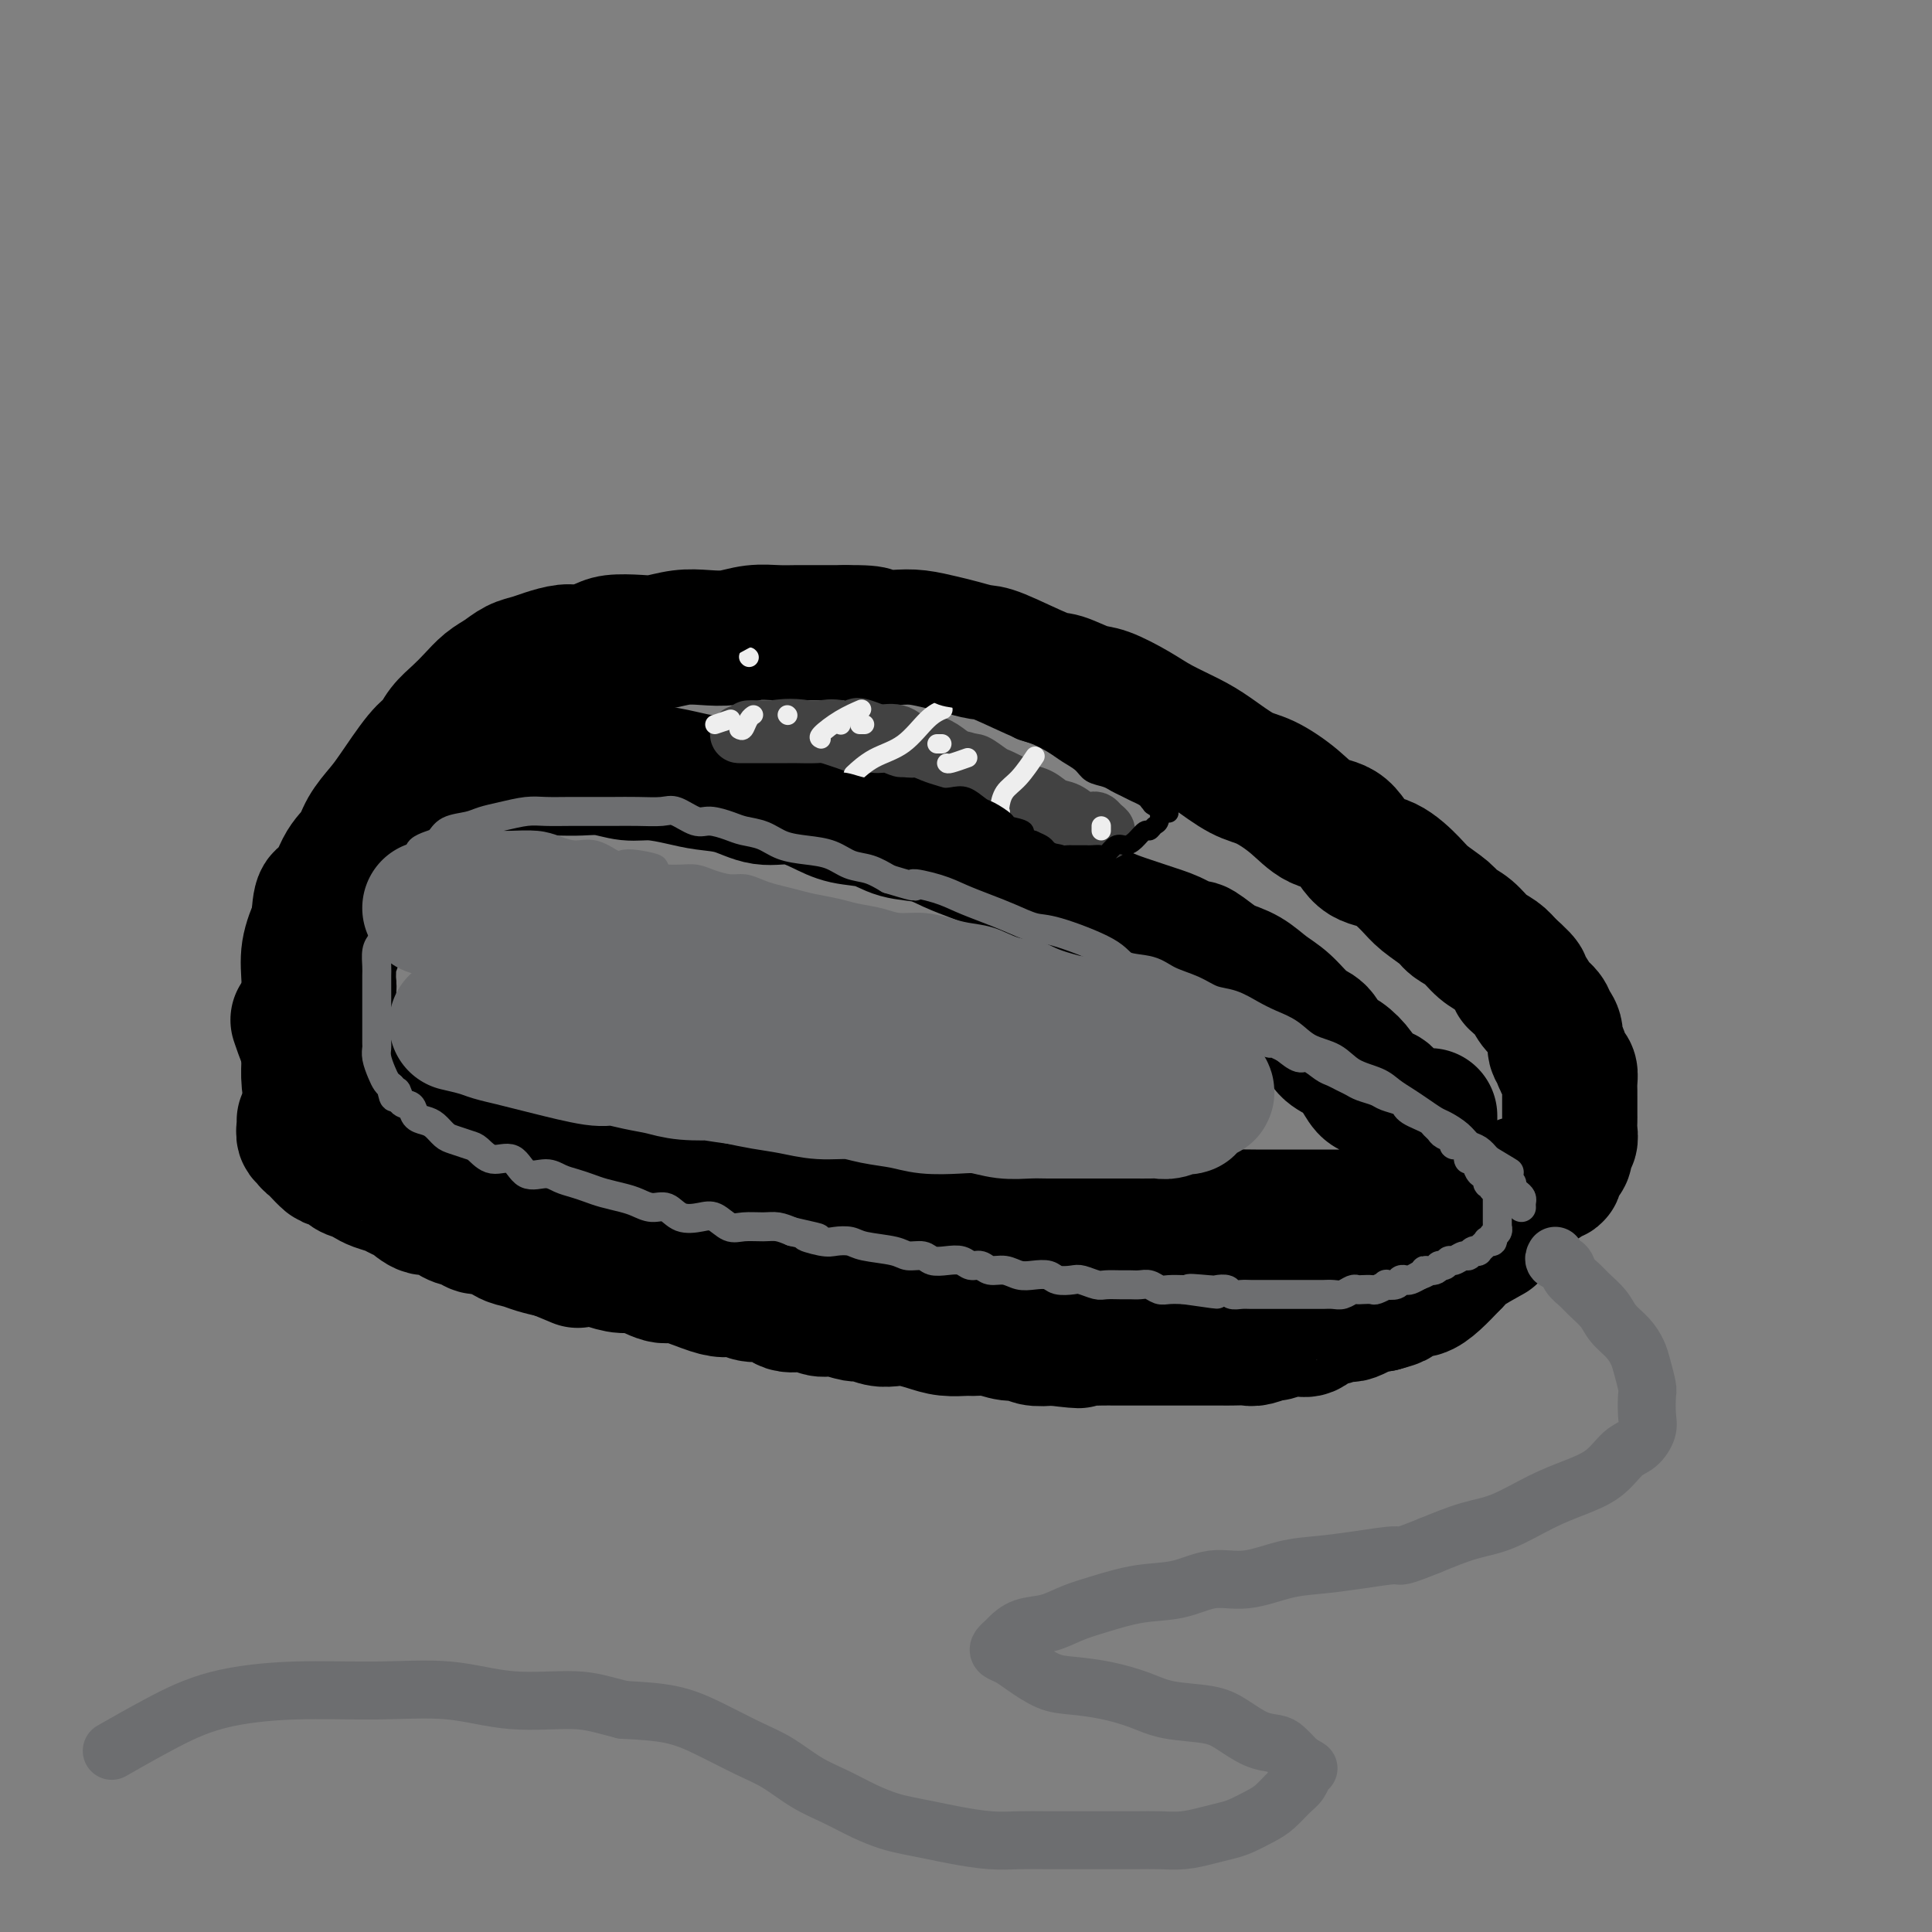 <svg viewBox='0 0 400 400' version='1.1' xmlns='http://www.w3.org/2000/svg' xmlns:xlink='http://www.w3.org/1999/xlink'><rect x="0" y="0" width="400" height="400" fill="#808080" stroke="none"/><g fill='none' stroke='#000000' stroke-width='28' stroke-linecap='round' stroke-linejoin='round'><path d='M296,231c-0.002,0.333 -0.003,0.666 0,1c0.003,0.334 0.011,0.670 0,1c-0.011,0.330 -0.039,0.653 0,1c0.039,0.347 0.146,0.717 0,1c-0.146,0.283 -0.545,0.479 -1,0c-0.455,-0.479 -0.966,-1.634 -1,-2c-0.034,-0.366 0.410,0.057 0,0c-0.410,-0.057 -1.673,-0.593 -2,-1c-0.327,-0.407 0.282,-0.686 0,-1c-0.282,-0.314 -1.454,-0.662 -2,-1c-0.546,-0.338 -0.464,-0.666 -1,-1c-0.536,-0.334 -1.690,-0.672 -2,-1c-0.310,-0.328 0.224,-0.644 0,-1c-0.224,-0.356 -1.204,-0.752 -2,-1c-0.796,-0.248 -1.406,-0.350 -2,-1c-0.594,-0.650 -1.173,-1.849 -2,-3c-0.827,-1.151 -1.904,-2.255 -3,-3c-1.096,-0.745 -2.211,-1.133 -3,-2c-0.789,-0.867 -1.252,-2.214 -2,-3c-0.748,-0.786 -1.781,-1.012 -3,-2c-1.219,-0.988 -2.626,-2.739 -4,-4c-1.374,-1.261 -2.716,-2.032 -4,-3c-1.284,-0.968 -2.510,-2.134 -4,-3c-1.490,-0.866 -3.245,-1.433 -5,-2'/><path d='M253,200c-6.983,-5.534 -4.940,-3.369 -5,-3c-0.060,0.369 -2.224,-1.059 -4,-2c-1.776,-0.941 -3.166,-1.397 -5,-2c-1.834,-0.603 -4.114,-1.355 -6,-2c-1.886,-0.645 -3.378,-1.184 -5,-2c-1.622,-0.816 -3.374,-1.909 -5,-3c-1.626,-1.091 -3.127,-2.179 -5,-3c-1.873,-0.821 -4.120,-1.376 -6,-2c-1.880,-0.624 -3.395,-1.318 -5,-2c-1.605,-0.682 -3.302,-1.353 -5,-2c-1.698,-0.647 -3.398,-1.272 -5,-2c-1.602,-0.728 -3.105,-1.559 -5,-2c-1.895,-0.441 -4.182,-0.490 -6,-1c-1.818,-0.510 -3.167,-1.480 -5,-2c-1.833,-0.520 -4.151,-0.591 -6,-1c-1.849,-0.409 -3.229,-1.156 -5,-2c-1.771,-0.844 -3.935,-1.784 -6,-2c-2.065,-0.216 -4.032,0.292 -6,0c-1.968,-0.292 -3.936,-1.384 -6,-2c-2.064,-0.616 -4.224,-0.757 -6,-1c-1.776,-0.243 -3.167,-0.587 -5,-1c-1.833,-0.413 -4.108,-0.895 -6,-1c-1.892,-0.105 -3.402,0.168 -5,0c-1.598,-0.168 -3.283,-0.777 -5,-1c-1.717,-0.223 -3.465,-0.061 -5,0c-1.535,0.061 -2.858,0.019 -4,0c-1.142,-0.019 -2.104,-0.016 -3,0c-0.896,0.016 -1.725,0.046 -3,0c-1.275,-0.046 -2.997,-0.166 -4,0c-1.003,0.166 -1.287,0.619 -2,1c-0.713,0.381 -1.857,0.691 -3,1'/><path d='M101,161c-4.236,0.487 -2.826,0.703 -3,1c-0.174,0.297 -1.931,0.673 -3,1c-1.069,0.327 -1.449,0.605 -2,1c-0.551,0.395 -1.274,0.908 -2,1c-0.726,0.092 -1.455,-0.236 -2,0c-0.545,0.236 -0.906,1.037 -2,2c-1.094,0.963 -2.922,2.089 -4,3c-1.078,0.911 -1.407,1.606 -2,2c-0.593,0.394 -1.451,0.487 -2,1c-0.549,0.513 -0.791,1.445 -1,2c-0.209,0.555 -0.386,0.733 -1,1c-0.614,0.267 -1.666,0.624 -2,1c-0.334,0.376 0.052,0.772 0,1c-0.052,0.228 -0.540,0.287 -1,1c-0.460,0.713 -0.893,2.078 -1,3c-0.107,0.922 0.112,1.400 0,2c-0.112,0.600 -0.556,1.320 -1,2c-0.444,0.680 -0.888,1.319 -1,2c-0.112,0.681 0.110,1.404 0,2c-0.110,0.596 -0.551,1.065 -1,2c-0.449,0.935 -0.905,2.337 -1,3c-0.095,0.663 0.172,0.586 0,1c-0.172,0.414 -0.782,1.317 -1,2c-0.218,0.683 -0.043,1.145 0,2c0.043,0.855 -0.045,2.103 0,3c0.045,0.897 0.222,1.445 0,2c-0.222,0.555 -0.844,1.118 -1,2c-0.156,0.882 0.154,2.082 0,3c-0.154,0.918 -0.772,1.555 -1,2c-0.228,0.445 -0.065,0.699 0,1c0.065,0.301 0.033,0.651 0,1'/><path d='M66,214c-1.392,6.345 -0.373,3.708 0,3c0.373,-0.708 0.100,0.515 0,1c-0.100,0.485 -0.027,0.233 0,1c0.027,0.767 0.007,2.552 0,3c-0.007,0.448 -0.002,-0.441 0,0c0.002,0.441 0.000,2.212 0,3c-0.000,0.788 -0.000,0.592 0,1c0.000,0.408 -0.000,1.420 0,2c0.000,0.580 0.001,0.728 0,1c-0.001,0.272 -0.003,0.667 0,1c0.003,0.333 0.011,0.604 0,1c-0.011,0.396 -0.041,0.918 0,1c0.041,0.082 0.155,-0.277 0,-1c-0.155,-0.723 -0.577,-1.812 -1,-3c-0.423,-1.188 -0.845,-2.476 -1,-4c-0.155,-1.524 -0.043,-3.284 0,-5c0.043,-1.716 0.017,-3.388 0,-5c-0.017,-1.612 -0.025,-3.164 0,-5c0.025,-1.836 0.084,-3.956 0,-6c-0.084,-2.044 -0.310,-4.013 0,-6c0.310,-1.987 1.155,-3.994 2,-6'/><path d='M66,191c0.314,-7.008 1.099,-4.528 2,-5c0.901,-0.472 1.919,-3.897 3,-6c1.081,-2.103 2.225,-2.885 3,-4c0.775,-1.115 1.180,-2.563 2,-4c0.820,-1.437 2.053,-2.863 3,-4c0.947,-1.137 1.608,-1.984 3,-4c1.392,-2.016 3.517,-5.200 5,-7c1.483,-1.800 2.326,-2.215 3,-3c0.674,-0.785 1.181,-1.939 2,-3c0.819,-1.061 1.951,-2.028 3,-3c1.049,-0.972 2.013,-1.948 3,-3c0.987,-1.052 1.995,-2.179 3,-3c1.005,-0.821 2.005,-1.334 3,-2c0.995,-0.666 1.983,-1.484 3,-2c1.017,-0.516 2.061,-0.729 3,-1c0.939,-0.271 1.771,-0.598 3,-1c1.229,-0.402 2.853,-0.879 4,-1c1.147,-0.121 1.817,0.112 3,0c1.183,-0.112 2.878,-0.570 4,-1c1.122,-0.430 1.671,-0.834 3,-1c1.329,-0.166 3.439,-0.096 5,0c1.561,0.096 2.573,0.218 4,0c1.427,-0.218 3.270,-0.776 5,-1c1.730,-0.224 3.346,-0.112 5,0c1.654,0.112 3.344,0.226 5,0c1.656,-0.226 3.278,-0.793 5,-1c1.722,-0.207 3.544,-0.056 5,0c1.456,0.056 2.546,0.015 4,0c1.454,-0.015 3.273,-0.004 5,0c1.727,0.004 3.364,0.002 5,0'/><path d='M175,131c8.318,-0.086 5.112,0.698 5,1c-0.112,0.302 2.869,0.123 5,0c2.131,-0.123 3.411,-0.191 5,0c1.589,0.191 3.486,0.640 5,1c1.514,0.360 2.643,0.630 4,1c1.357,0.370 2.940,0.838 4,1c1.060,0.162 1.597,0.017 4,1c2.403,0.983 6.673,3.096 9,4c2.327,0.904 2.710,0.601 4,1c1.290,0.399 3.485,1.500 5,2c1.515,0.500 2.349,0.401 4,1c1.651,0.599 4.118,1.898 6,3c1.882,1.102 3.180,2.009 5,3c1.820,0.991 4.163,2.067 6,3c1.837,0.933 3.169,1.725 5,3c1.831,1.275 4.163,3.034 6,4c1.837,0.966 3.179,1.138 5,2c1.821,0.862 4.120,2.413 6,4c1.880,1.587 3.340,3.208 5,4c1.660,0.792 3.521,0.753 5,2c1.479,1.247 2.578,3.780 4,5c1.422,1.220 3.167,1.128 5,2c1.833,0.872 3.754,2.708 5,4c1.246,1.292 1.817,2.041 3,3c1.183,0.959 2.978,2.130 4,3c1.022,0.870 1.271,1.440 2,2c0.729,0.560 1.938,1.109 3,2c1.062,0.891 1.978,2.125 3,3c1.022,0.875 2.149,1.393 3,2c0.851,0.607 1.425,1.304 2,2'/><path d='M312,200c5.616,4.932 2.656,3.261 2,3c-0.656,-0.261 0.991,0.887 2,2c1.009,1.113 1.380,2.189 2,3c0.620,0.811 1.491,1.355 2,2c0.509,0.645 0.658,1.390 1,2c0.342,0.610 0.879,1.084 1,2c0.121,0.916 -0.174,2.272 0,3c0.174,0.728 0.817,0.828 1,1c0.183,0.172 -0.095,0.417 0,1c0.095,0.583 0.561,1.504 1,2c0.439,0.496 0.850,0.566 1,1c0.150,0.434 0.040,1.233 0,2c-0.040,0.767 -0.011,1.501 0,2c0.011,0.499 0.003,0.763 0,1c-0.003,0.237 -0.001,0.447 0,1c0.001,0.553 0.001,1.447 0,2c-0.001,0.553 -0.004,0.763 0,1c0.004,0.237 0.016,0.501 0,1c-0.016,0.499 -0.060,1.233 0,2c0.060,0.767 0.222,1.566 0,2c-0.222,0.434 -0.829,0.502 -1,1c-0.171,0.498 0.095,1.425 0,2c-0.095,0.575 -0.550,0.798 -1,1c-0.450,0.202 -0.896,0.384 -1,1c-0.104,0.616 0.134,1.666 0,2c-0.134,0.334 -0.641,-0.049 -1,0c-0.359,0.049 -0.570,0.529 -1,1c-0.430,0.471 -1.077,0.935 -2,1c-0.923,0.065 -2.121,-0.267 -3,0c-0.879,0.267 -1.440,1.134 -2,2'/><path d='M313,247c-2.153,0.515 -3.034,-0.199 -4,0c-0.966,0.199 -2.017,1.311 -3,2c-0.983,0.689 -1.897,0.955 -3,1c-1.103,0.045 -2.394,-0.132 -4,0c-1.606,0.132 -3.527,0.571 -5,1c-1.473,0.429 -2.497,0.847 -4,1c-1.503,0.153 -3.485,0.041 -5,0c-1.515,-0.041 -2.563,-0.011 -4,0c-1.437,0.011 -3.261,0.003 -5,0c-1.739,-0.003 -3.391,0.000 -5,0c-1.609,-0.000 -3.173,-0.004 -5,0c-1.827,0.004 -3.916,0.016 -6,0c-2.084,-0.016 -4.162,-0.061 -6,0c-1.838,0.061 -3.434,0.226 -5,0c-1.566,-0.226 -3.100,-0.844 -5,-1c-1.900,-0.156 -4.164,0.150 -6,0c-1.836,-0.150 -3.243,-0.758 -5,-1c-1.757,-0.242 -3.865,-0.120 -6,0c-2.135,0.120 -4.298,0.238 -6,0c-1.702,-0.238 -2.945,-0.834 -5,-1c-2.055,-0.166 -4.924,0.096 -7,0c-2.076,-0.096 -3.359,-0.552 -5,-1c-1.641,-0.448 -3.641,-0.889 -6,-1c-2.359,-0.111 -5.077,0.107 -7,0c-1.923,-0.107 -3.051,-0.538 -5,-1c-1.949,-0.462 -4.718,-0.954 -7,-1c-2.282,-0.046 -4.075,0.355 -6,0c-1.925,-0.355 -3.980,-1.466 -6,-2c-2.020,-0.534 -4.005,-0.490 -6,-1c-1.995,-0.510 -3.998,-1.574 -6,-2c-2.002,-0.426 -4.001,-0.213 -6,0'/><path d='M149,240c-16.318,-2.246 -7.115,-1.860 -5,-2c2.115,-0.140 -2.860,-0.807 -6,-1c-3.140,-0.193 -4.447,0.089 -6,0c-1.553,-0.089 -3.352,-0.548 -5,-1c-1.648,-0.452 -3.144,-0.896 -5,-1c-1.856,-0.104 -4.072,0.130 -6,0c-1.928,-0.130 -3.568,-0.626 -5,-1c-1.432,-0.374 -2.656,-0.626 -5,-1c-2.344,-0.374 -5.806,-0.870 -8,-1c-2.194,-0.130 -3.118,0.107 -4,0c-0.882,-0.107 -1.720,-0.557 -3,-1c-1.280,-0.443 -3.000,-0.879 -4,-1c-1.000,-0.121 -1.279,0.074 -2,0c-0.721,-0.074 -1.884,-0.415 -3,-1c-1.116,-0.585 -2.185,-1.413 -3,-2c-0.815,-0.587 -1.374,-0.935 -2,-1c-0.626,-0.065 -1.318,0.151 -2,0c-0.682,-0.151 -1.354,-0.668 -2,-1c-0.646,-0.332 -1.266,-0.479 -2,-1c-0.734,-0.521 -1.581,-1.416 -2,-2c-0.419,-0.584 -0.411,-0.858 -1,-1c-0.589,-0.142 -1.774,-0.154 -3,-2c-1.226,-1.846 -2.493,-5.528 -3,-7c-0.507,-1.472 -0.253,-0.736 0,0'/><path d='M63,232c0.032,0.190 0.064,0.380 0,1c-0.064,0.620 -0.226,1.671 0,2c0.226,0.329 0.838,-0.062 1,0c0.162,0.062 -0.126,0.577 0,1c0.126,0.423 0.668,0.752 1,1c0.332,0.248 0.455,0.413 1,1c0.545,0.587 1.511,1.596 2,2c0.489,0.404 0.501,0.202 1,0c0.499,-0.202 1.483,-0.405 2,0c0.517,0.405 0.565,1.418 1,2c0.435,0.582 1.257,0.734 2,1c0.743,0.266 1.405,0.647 2,1c0.595,0.353 1.121,0.677 2,1c0.879,0.323 2.111,0.645 3,1c0.889,0.355 1.434,0.743 2,1c0.566,0.257 1.153,0.383 2,1c0.847,0.617 1.955,1.725 3,2c1.045,0.275 2.026,-0.282 3,0c0.974,0.282 1.940,1.403 3,2c1.060,0.597 2.212,0.671 3,1c0.788,0.329 1.210,0.914 2,1c0.790,0.086 1.946,-0.328 3,0c1.054,0.328 2.004,1.397 3,2c0.996,0.603 2.037,0.739 3,1c0.963,0.261 1.846,0.646 3,1c1.154,0.354 2.577,0.677 4,1'/><path d='M115,259c7.741,3.177 3.594,1.620 3,1c-0.594,-0.620 2.366,-0.302 4,0c1.634,0.302 1.943,0.587 3,1c1.057,0.413 2.863,0.954 4,1c1.137,0.046 1.606,-0.404 3,0c1.394,0.404 3.714,1.662 5,2c1.286,0.338 1.540,-0.245 3,0c1.460,0.245 4.127,1.317 6,2c1.873,0.683 2.951,0.975 4,1c1.049,0.025 2.069,-0.219 3,0c0.931,0.219 1.772,0.900 3,1c1.228,0.100 2.845,-0.381 4,0c1.155,0.381 1.850,1.623 3,2c1.150,0.377 2.754,-0.110 4,0c1.246,0.110 2.132,0.818 3,1c0.868,0.182 1.716,-0.161 3,0c1.284,0.161 3.003,0.827 4,1c0.997,0.173 1.270,-0.147 2,0c0.730,0.147 1.916,0.761 3,1c1.084,0.239 2.066,0.102 3,0c0.934,-0.102 1.821,-0.171 3,0c1.179,0.171 2.650,0.581 4,1c1.350,0.419 2.581,0.848 4,1c1.419,0.152 3.028,0.026 4,0c0.972,-0.026 1.309,0.049 2,0c0.691,-0.049 1.738,-0.223 3,0c1.262,0.223 2.740,0.843 4,1c1.260,0.157 2.301,-0.150 3,0c0.699,0.150 1.057,0.757 2,1c0.943,0.243 2.472,0.121 4,0'/><path d='M218,277c9.060,1.083 4.209,0.290 3,0c-1.209,-0.290 1.222,-0.078 3,0c1.778,0.078 2.903,0.021 4,0c1.097,-0.021 2.167,-0.006 3,0c0.833,0.006 1.430,0.001 2,0c0.570,-0.001 1.114,-0.000 2,0c0.886,0.000 2.114,0.000 3,0c0.886,-0.000 1.429,-0.000 2,0c0.571,0.000 1.168,-0.000 2,0c0.832,0.000 1.898,0.000 3,0c1.102,-0.000 2.239,-0.000 3,0c0.761,0.000 1.147,0.001 2,0c0.853,-0.001 2.173,-0.004 3,0c0.827,0.004 1.161,0.016 2,0c0.839,-0.016 2.182,-0.061 3,0c0.818,0.061 1.111,0.226 2,0c0.889,-0.226 2.374,-0.843 3,-1c0.626,-0.157 0.395,0.146 1,0c0.605,-0.146 2.048,-0.742 3,-1c0.952,-0.258 1.414,-0.178 2,0c0.586,0.178 1.295,0.454 2,0c0.705,-0.454 1.406,-1.637 2,-2c0.594,-0.363 1.082,0.095 2,0c0.918,-0.095 2.268,-0.742 3,-1c0.732,-0.258 0.848,-0.125 1,0c0.152,0.125 0.342,0.244 1,0c0.658,-0.244 1.785,-0.849 2,-1c0.215,-0.151 -0.480,0.152 0,0c0.480,-0.152 2.137,-0.758 3,-1c0.863,-0.242 0.931,-0.121 1,0'/><path d='M286,270c4.690,-1.266 2.414,-0.932 2,-1c-0.414,-0.068 1.035,-0.537 2,-1c0.965,-0.463 1.446,-0.920 2,-1c0.554,-0.080 1.179,0.216 2,0c0.821,-0.216 1.836,-0.943 3,-2c1.164,-1.057 2.475,-2.445 3,-3c0.525,-0.555 0.262,-0.278 0,0'/><path d='M299,262c0.768,-0.286 1.536,-0.571 2,-1c0.464,-0.429 0.625,-1.000 2,-2c1.375,-1.000 3.964,-2.429 5,-3c1.036,-0.571 0.518,-0.286 0,0'/></g>
<g fill='none' stroke='#6D6E70' stroke-width='28' stroke-linecap='round' stroke-linejoin='round'><path d='M89,188c0.749,-0.008 1.499,-0.016 2,0c0.501,0.016 0.755,0.056 1,0c0.245,-0.056 0.481,-0.207 1,0c0.519,0.207 1.321,0.774 2,1c0.679,0.226 1.234,0.112 2,0c0.766,-0.112 1.741,-0.222 3,0c1.259,0.222 2.801,0.776 4,1c1.199,0.224 2.053,0.117 3,0c0.947,-0.117 1.986,-0.242 3,0c1.014,0.242 2.004,0.853 3,1c0.996,0.147 1.998,-0.171 3,0c1.002,0.171 2.006,0.830 3,1c0.994,0.170 1.979,-0.147 3,0c1.021,0.147 2.076,0.760 3,1c0.924,0.240 1.715,0.106 3,0c1.285,-0.106 3.065,-0.183 4,0c0.935,0.183 1.025,0.627 2,1c0.975,0.373 2.834,0.673 4,1c1.166,0.327 1.637,0.679 3,1c1.363,0.321 3.617,0.612 5,1c1.383,0.388 1.895,0.875 3,1c1.105,0.125 2.801,-0.111 4,0c1.199,0.111 1.900,0.568 3,1c1.100,0.432 2.600,0.838 4,1c1.400,0.162 2.700,0.081 4,0'/><path d='M164,200c12.304,2.035 5.564,1.124 4,1c-1.564,-0.124 2.049,0.541 4,1c1.951,0.459 2.240,0.714 3,1c0.760,0.286 1.991,0.603 3,1c1.009,0.397 1.794,0.875 3,1c1.206,0.125 2.831,-0.104 4,0c1.169,0.104 1.880,0.540 3,1c1.120,0.460 2.647,0.945 4,1c1.353,0.055 2.532,-0.321 4,0c1.468,0.321 3.226,1.339 4,2c0.774,0.661 0.563,0.966 2,1c1.437,0.034 4.520,-0.201 6,0c1.480,0.201 1.355,0.838 2,1c0.645,0.162 2.059,-0.153 3,0c0.941,0.153 1.408,0.772 2,1c0.592,0.228 1.310,0.065 2,0c0.690,-0.065 1.353,-0.033 2,0c0.647,0.033 1.277,0.065 2,0c0.723,-0.065 1.540,-0.228 2,0c0.460,0.228 0.562,0.846 1,1c0.438,0.154 1.211,-0.154 2,0c0.789,0.154 1.593,0.772 2,1c0.407,0.228 0.419,0.065 1,0c0.581,-0.065 1.733,-0.031 2,0c0.267,0.031 -0.351,0.060 0,0c0.351,-0.060 1.670,-0.209 2,0c0.330,0.209 -0.329,0.774 0,1c0.329,0.226 1.645,0.112 2,0c0.355,-0.112 -0.251,-0.222 0,0c0.251,0.222 1.357,0.778 2,1c0.643,0.222 0.821,0.111 1,0'/><path d='M238,216c11.615,2.702 3.651,1.456 1,1c-2.651,-0.456 0.011,-0.122 1,0c0.989,0.122 0.304,0.032 0,0c-0.304,-0.032 -0.226,-0.004 0,0c0.226,0.004 0.599,-0.014 1,0c0.401,0.014 0.828,0.060 1,0c0.172,-0.060 0.089,-0.227 0,0c-0.089,0.227 -0.182,0.849 0,1c0.182,0.151 0.640,-0.167 1,0c0.360,0.167 0.622,0.819 1,1c0.378,0.181 0.872,-0.110 1,0c0.128,0.110 -0.109,0.621 0,1c0.109,0.379 0.564,0.628 1,1c0.436,0.372 0.853,0.869 1,1c0.147,0.131 0.025,-0.105 0,0c-0.025,0.105 0.049,0.550 0,1c-0.049,0.450 -0.219,0.904 0,1c0.219,0.096 0.828,-0.166 1,0c0.172,0.166 -0.094,0.762 0,1c0.094,0.238 0.547,0.119 1,0'/><path d='M249,225c1.689,1.637 0.411,1.231 0,1c-0.411,-0.231 0.046,-0.287 0,0c-0.046,0.287 -0.596,0.918 -1,1c-0.404,0.082 -0.660,-0.384 -1,0c-0.340,0.384 -0.762,1.620 -1,2c-0.238,0.380 -0.293,-0.094 -1,0c-0.707,0.094 -2.065,0.757 -3,1c-0.935,0.243 -1.447,0.065 -2,0c-0.553,-0.065 -1.146,-0.017 -2,0c-0.854,0.017 -1.967,0.005 -3,0c-1.033,-0.005 -1.984,-0.001 -3,0c-1.016,0.001 -2.098,0.000 -3,0c-0.902,-0.000 -1.626,0.001 -3,0c-1.374,-0.001 -3.399,-0.004 -5,0c-1.601,0.004 -2.779,0.015 -4,0c-1.221,-0.015 -2.486,-0.056 -4,0c-1.514,0.056 -3.277,0.208 -5,0c-1.723,-0.208 -3.405,-0.776 -5,-1c-1.595,-0.224 -3.103,-0.102 -5,0c-1.897,0.102 -4.183,0.186 -6,0c-1.817,-0.186 -3.166,-0.641 -5,-1c-1.834,-0.359 -4.152,-0.621 -6,-1c-1.848,-0.379 -3.224,-0.875 -5,-1c-1.776,-0.125 -3.950,0.121 -6,0c-2.050,-0.121 -3.975,-0.610 -6,-1c-2.025,-0.390 -4.150,-0.683 -6,-1c-1.850,-0.317 -3.425,-0.659 -5,-1'/><path d='M153,223c-9.629,-1.323 -6.201,-1.129 -6,-1c0.201,0.129 -2.825,0.194 -5,0c-2.175,-0.194 -3.500,-0.647 -5,-1c-1.500,-0.353 -3.177,-0.605 -5,-1c-1.823,-0.395 -3.792,-0.932 -5,-1c-1.208,-0.068 -1.653,0.333 -4,0c-2.347,-0.333 -6.594,-1.398 -9,-2c-2.406,-0.602 -2.971,-0.739 -4,-1c-1.029,-0.261 -2.522,-0.644 -4,-1c-1.478,-0.356 -2.943,-0.683 -4,-1c-1.057,-0.317 -1.708,-0.624 -3,-1c-1.292,-0.376 -3.226,-0.822 -4,-1c-0.774,-0.178 -0.387,-0.089 0,0'/></g>
<g fill='none' stroke='#6D6E70' stroke-width='6' stroke-linecap='round' stroke-linejoin='round'><path d='M87,184c-0.797,0.355 -1.594,0.710 -2,1c-0.406,0.290 -0.420,0.514 -1,1c-0.580,0.486 -1.728,1.233 -2,2c-0.272,0.767 0.330,1.555 0,2c-0.330,0.445 -1.591,0.546 -2,1c-0.409,0.454 0.034,1.262 0,2c-0.034,0.738 -0.545,1.406 -1,2c-0.455,0.594 -0.854,1.114 -1,2c-0.146,0.886 -0.039,2.138 0,3c0.039,0.862 0.010,1.334 0,2c-0.010,0.666 -0.003,1.525 0,2c0.003,0.475 0.001,0.564 0,1c-0.001,0.436 -0.000,1.219 0,2c0.000,0.781 -0.000,1.561 0,2c0.000,0.439 0.000,0.537 0,1c-0.000,0.463 -0.001,1.292 0,2c0.001,0.708 0.003,1.295 0,2c-0.003,0.705 -0.012,1.526 0,2c0.012,0.474 0.045,0.599 0,1c-0.045,0.401 -0.167,1.076 0,2c0.167,0.924 0.622,2.095 1,3c0.378,0.905 0.679,1.544 1,2c0.321,0.456 0.660,0.728 1,1'/><path d='M81,225c0.660,3.981 0.810,1.434 1,1c0.190,-0.434 0.421,1.245 1,2c0.579,0.755 1.506,0.587 2,1c0.494,0.413 0.554,1.406 1,2c0.446,0.594 1.278,0.790 2,1c0.722,0.210 1.334,0.436 2,1c0.666,0.564 1.388,1.466 2,2c0.612,0.534 1.116,0.700 2,1c0.884,0.300 2.150,0.733 3,1c0.850,0.267 1.284,0.368 2,1c0.716,0.632 1.714,1.794 3,2c1.286,0.206 2.861,-0.544 4,0c1.139,0.544 1.841,2.383 3,3c1.159,0.617 2.774,0.010 4,0c1.226,-0.010 2.064,0.575 3,1c0.936,0.425 1.969,0.691 3,1c1.031,0.309 2.061,0.661 3,1c0.939,0.339 1.788,0.663 3,1c1.212,0.337 2.788,0.686 4,1c1.212,0.314 2.061,0.592 3,1c0.939,0.408 1.970,0.944 3,1c1.030,0.056 2.061,-0.370 3,0c0.939,0.370 1.786,1.535 3,2c1.214,0.465 2.793,0.230 4,0c1.207,-0.230 2.041,-0.455 3,0c0.959,0.455 2.041,1.589 3,2c0.959,0.411 1.793,0.100 3,0c1.207,-0.100 2.786,0.012 4,0c1.214,-0.012 2.061,-0.146 3,0c0.939,0.146 1.969,0.573 3,1'/><path d='M164,255c9.043,2.023 4.152,1.081 3,1c-1.152,-0.081 1.435,0.699 3,1c1.565,0.301 2.109,0.123 3,0c0.891,-0.123 2.129,-0.192 3,0c0.871,0.192 1.373,0.644 3,1c1.627,0.356 4.378,0.618 6,1c1.622,0.382 2.115,0.886 3,1c0.885,0.114 2.162,-0.162 3,0c0.838,0.162 1.236,0.760 2,1c0.764,0.240 1.895,0.121 3,0c1.105,-0.121 2.186,-0.244 3,0c0.814,0.244 1.362,0.854 2,1c0.638,0.146 1.367,-0.171 2,0c0.633,0.171 1.171,0.829 2,1c0.829,0.171 1.950,-0.147 3,0c1.050,0.147 2.029,0.758 3,1c0.971,0.242 1.936,0.117 3,0c1.064,-0.117 2.229,-0.224 3,0c0.771,0.224 1.150,0.778 2,1c0.850,0.222 2.171,0.112 3,0c0.829,-0.112 1.167,-0.226 2,0c0.833,0.226 2.163,0.793 3,1c0.837,0.207 1.183,0.054 2,0c0.817,-0.054 2.106,-0.011 3,0c0.894,0.011 1.394,-0.011 2,0c0.606,0.011 1.320,0.055 2,0c0.680,-0.055 1.327,-0.211 2,0c0.673,0.211 1.374,0.788 2,1c0.626,0.212 1.179,0.061 2,0c0.821,-0.061 1.911,-0.030 3,0'/><path d='M245,267c12.826,1.858 4.391,0.502 2,0c-2.391,-0.502 1.260,-0.148 3,0c1.740,0.148 1.567,0.092 2,0c0.433,-0.092 1.470,-0.221 2,0c0.530,0.221 0.551,0.791 1,1c0.449,0.209 1.325,0.056 2,0c0.675,-0.056 1.150,-0.015 2,0c0.850,0.015 2.077,0.004 3,0c0.923,-0.004 1.542,-0.001 2,0c0.458,0.001 0.755,0.000 1,0c0.245,-0.000 0.437,-0.000 1,0c0.563,0.000 1.498,0.000 2,0c0.502,-0.000 0.571,-0.000 1,0c0.429,0.000 1.217,0.001 2,0c0.783,-0.001 1.561,-0.004 2,0c0.439,0.004 0.537,0.015 1,0c0.463,-0.015 1.289,-0.057 2,0c0.711,0.057 1.308,0.211 2,0c0.692,-0.211 1.479,-0.788 2,-1c0.521,-0.212 0.774,-0.061 1,0c0.226,0.061 0.423,0.030 1,0c0.577,-0.030 1.535,-0.060 2,0c0.465,0.060 0.439,0.208 1,0c0.561,-0.208 1.709,-0.774 2,-1c0.291,-0.226 -0.274,-0.112 0,0c0.274,0.112 1.385,0.223 2,0c0.615,-0.223 0.732,-0.782 1,-1c0.268,-0.218 0.688,-0.097 1,0c0.312,0.097 0.518,0.171 1,0c0.482,-0.171 1.241,-0.585 2,-1'/><path d='M294,264c2.593,-0.863 1.076,-1.020 1,-1c-0.076,0.020 1.288,0.217 2,0c0.712,-0.217 0.772,-0.847 1,-1c0.228,-0.153 0.624,0.170 1,0c0.376,-0.170 0.730,-0.834 1,-1c0.270,-0.166 0.454,0.166 1,0c0.546,-0.166 1.452,-0.828 2,-1c0.548,-0.172 0.738,0.147 1,0c0.262,-0.147 0.596,-0.761 1,-1c0.404,-0.239 0.878,-0.103 1,0c0.122,0.103 -0.107,0.172 0,0c0.107,-0.172 0.549,-0.585 1,-1c0.451,-0.415 0.909,-0.832 1,-1c0.091,-0.168 -0.186,-0.088 0,0c0.186,0.088 0.834,0.182 1,0c0.166,-0.182 -0.152,-0.641 0,-1c0.152,-0.359 0.773,-0.620 1,-1c0.227,-0.380 0.061,-0.880 0,-1c-0.061,-0.120 -0.016,0.142 0,0c0.016,-0.142 0.004,-0.686 0,-1c-0.004,-0.314 -0.001,-0.399 0,-1c0.001,-0.601 0.000,-1.718 0,-2c-0.000,-0.282 -0.000,0.270 0,0c0.000,-0.270 0.000,-1.363 0,-2c-0.000,-0.637 -0.000,-0.819 0,-1'/><path d='M310,247c-0.244,-1.395 -0.853,-0.881 -1,-1c-0.147,-0.119 0.168,-0.871 0,-1c-0.168,-0.129 -0.818,0.364 -1,0c-0.182,-0.364 0.105,-1.584 0,-2c-0.105,-0.416 -0.601,-0.027 -1,0c-0.399,0.027 -0.702,-0.308 -1,-1c-0.298,-0.692 -0.592,-1.740 -1,-2c-0.408,-0.260 -0.931,0.267 -1,0c-0.069,-0.267 0.314,-1.328 0,-2c-0.314,-0.672 -1.327,-0.953 -2,-1c-0.673,-0.047 -1.007,0.142 -1,0c0.007,-0.142 0.353,-0.615 0,-1c-0.353,-0.385 -1.407,-0.680 -2,-1c-0.593,-0.320 -0.726,-0.663 -1,-1c-0.274,-0.337 -0.690,-0.668 -1,-1c-0.310,-0.332 -0.515,-0.666 -1,-1c-0.485,-0.334 -1.250,-0.667 -2,-1c-0.750,-0.333 -1.484,-0.667 -2,-1c-0.516,-0.333 -0.813,-0.667 -1,-1c-0.187,-0.333 -0.262,-0.667 -1,-1c-0.738,-0.333 -2.137,-0.667 -3,-1c-0.863,-0.333 -1.190,-0.667 -2,-1c-0.810,-0.333 -2.103,-0.665 -3,-1c-0.897,-0.335 -1.399,-0.672 -2,-1c-0.601,-0.328 -1.301,-0.647 -2,-1c-0.699,-0.353 -1.397,-0.741 -2,-1c-0.603,-0.259 -1.110,-0.389 -2,-1c-0.890,-0.611 -2.163,-1.703 -3,-2c-0.837,-0.297 -1.239,0.201 -2,0c-0.761,-0.201 -1.880,-1.100 -3,-2'/><path d='M266,217c-5.267,-2.609 -2.936,-1.131 -3,-1c-0.064,0.131 -2.523,-1.086 -4,-2c-1.477,-0.914 -1.972,-1.526 -3,-2c-1.028,-0.474 -2.591,-0.809 -4,-1c-1.409,-0.191 -2.666,-0.238 -4,-1c-1.334,-0.762 -2.745,-2.238 -4,-3c-1.255,-0.762 -2.354,-0.810 -4,-1c-1.646,-0.190 -3.839,-0.522 -5,-1c-1.161,-0.478 -1.289,-1.101 -4,-2c-2.711,-0.899 -8.007,-2.072 -11,-3c-2.993,-0.928 -3.685,-1.610 -5,-2c-1.315,-0.390 -3.253,-0.487 -5,-1c-1.747,-0.513 -3.303,-1.443 -5,-2c-1.697,-0.557 -3.533,-0.741 -5,-1c-1.467,-0.259 -2.563,-0.594 -4,-1c-1.437,-0.406 -3.215,-0.882 -5,-1c-1.785,-0.118 -3.576,0.123 -5,0c-1.424,-0.123 -2.480,-0.610 -4,-1c-1.520,-0.390 -3.502,-0.682 -5,-1c-1.498,-0.318 -2.512,-0.662 -4,-1c-1.488,-0.338 -3.452,-0.669 -5,-1c-1.548,-0.331 -2.682,-0.662 -4,-1c-1.318,-0.338 -2.821,-0.682 -4,-1c-1.179,-0.318 -2.034,-0.611 -3,-1c-0.966,-0.389 -2.043,-0.875 -3,-1c-0.957,-0.125 -1.792,0.110 -3,0c-1.208,-0.110 -2.788,-0.566 -4,-1c-1.212,-0.434 -2.057,-0.848 -3,-1c-0.943,-0.152 -1.984,-0.044 -3,0c-1.016,0.044 -2.008,0.022 -3,0'/><path d='M138,182c-10.906,-2.406 -4.671,-1.920 -3,-2c1.671,-0.080 -1.220,-0.724 -3,-1c-1.780,-0.276 -2.447,-0.182 -3,0c-0.553,0.182 -0.992,0.451 -2,0c-1.008,-0.451 -2.585,-1.624 -4,-2c-1.415,-0.376 -2.668,0.043 -4,0c-1.332,-0.043 -2.742,-0.547 -4,-1c-1.258,-0.453 -2.365,-0.853 -4,-1c-1.635,-0.147 -3.798,-0.039 -5,0c-1.202,0.039 -1.444,0.011 -2,0c-0.556,-0.011 -1.428,-0.003 -2,0c-0.572,0.003 -0.844,0.001 -1,0c-0.156,-0.001 -0.196,-0.000 -1,0c-0.804,0.000 -2.373,0.000 -3,0c-0.627,-0.000 -0.314,-0.000 0,0'/><path d='M87,177c-0.175,-0.325 -0.349,-0.650 0,-1c0.349,-0.350 1.223,-0.724 2,-1c0.777,-0.276 1.459,-0.455 2,-1c0.541,-0.545 0.942,-1.456 2,-2c1.058,-0.544 2.774,-0.720 4,-1c1.226,-0.280 1.961,-0.663 3,-1c1.039,-0.337 2.382,-0.626 4,-1c1.618,-0.374 3.513,-0.832 5,-1c1.487,-0.168 2.567,-0.045 4,0c1.433,0.045 3.220,0.013 5,0c1.780,-0.013 3.553,-0.005 5,0c1.447,0.005 2.569,0.009 4,0c1.431,-0.009 3.172,-0.031 5,0c1.828,0.031 3.742,0.116 5,0c1.258,-0.116 1.858,-0.434 3,0c1.142,0.434 2.826,1.621 4,2c1.174,0.379 1.839,-0.049 3,0c1.161,0.049 2.819,0.577 4,1c1.181,0.423 1.883,0.742 3,1c1.117,0.258 2.647,0.454 4,1c1.353,0.546 2.528,1.441 4,2c1.472,0.559 3.240,0.782 5,1c1.760,0.218 3.513,0.429 5,1c1.487,0.571 2.708,1.500 4,2c1.292,0.500 2.655,0.571 4,1c1.345,0.429 2.673,1.214 4,2'/><path d='M184,182c7.700,2.357 4.950,1.250 5,1c0.050,-0.250 2.902,0.357 5,1c2.098,0.643 3.444,1.322 5,2c1.556,0.678 3.324,1.357 5,2c1.676,0.643 3.261,1.251 5,2c1.739,0.749 3.631,1.639 5,2c1.369,0.361 2.216,0.194 5,1c2.784,0.806 7.504,2.586 10,4c2.496,1.414 2.768,2.463 4,3c1.232,0.537 3.424,0.563 5,1c1.576,0.437 2.536,1.286 4,2c1.464,0.714 3.434,1.294 5,2c1.566,0.706 2.729,1.539 4,2c1.271,0.461 2.649,0.550 4,1c1.351,0.450 2.676,1.260 4,2c1.324,0.740 2.649,1.409 4,2c1.351,0.591 2.729,1.103 4,2c1.271,0.897 2.437,2.180 4,3c1.563,0.820 3.524,1.178 5,2c1.476,0.822 2.467,2.107 4,3c1.533,0.893 3.608,1.395 5,2c1.392,0.605 2.101,1.313 3,2c0.899,0.687 1.988,1.353 3,2c1.012,0.647 1.948,1.277 3,2c1.052,0.723 2.221,1.541 3,2c0.779,0.459 1.167,0.559 2,1c0.833,0.441 2.110,1.221 3,2c0.890,0.779 1.394,1.556 2,2c0.606,0.444 1.316,0.555 2,1c0.684,0.445 1.342,1.222 2,2'/><path d='M308,240c8.378,5.047 2.823,1.663 1,1c-1.823,-0.663 0.085,1.395 1,2c0.915,0.605 0.836,-0.241 1,0c0.164,0.241 0.569,1.570 1,2c0.431,0.430 0.886,-0.040 1,0c0.114,0.040 -0.113,0.589 0,1c0.113,0.411 0.566,0.685 1,1c0.434,0.315 0.848,0.672 1,1c0.152,0.328 0.041,0.627 0,1c-0.041,0.373 -0.012,0.821 0,1c0.012,0.179 0.006,0.090 0,0'/></g>
<g fill='none' stroke='#6D6E70' stroke-width='12' stroke-linecap='round' stroke-linejoin='round'><path d='M322,260c-0.210,0.357 -0.419,0.714 0,1c0.419,0.286 1.467,0.502 2,1c0.533,0.498 0.550,1.277 1,2c0.450,0.723 1.331,1.390 2,2c0.669,0.610 1.125,1.164 2,2c0.875,0.836 2.171,1.955 3,3c0.829,1.045 1.193,2.017 2,3c0.807,0.983 2.059,1.977 3,3c0.941,1.023 1.572,2.077 2,3c0.428,0.923 0.652,1.716 1,3c0.348,1.284 0.820,3.058 1,4c0.180,0.942 0.068,1.051 0,2c-0.068,0.949 -0.091,2.736 0,4c0.091,1.264 0.298,2.004 0,3c-0.298,0.996 -1.101,2.246 -2,3c-0.899,0.754 -1.894,1.011 -3,2c-1.106,0.989 -2.323,2.711 -4,4c-1.677,1.289 -3.814,2.144 -6,3c-2.186,0.856 -4.421,1.714 -7,3c-2.579,1.286 -5.502,3.000 -8,4c-2.498,1.000 -4.571,1.286 -7,2c-2.429,0.714 -5.215,1.857 -8,3'/><path d='M296,320c-6.776,2.727 -5.717,2.045 -7,2c-1.283,-0.045 -4.907,0.546 -8,1c-3.093,0.454 -5.654,0.770 -8,1c-2.346,0.230 -4.476,0.375 -7,1c-2.524,0.625 -5.440,1.729 -8,2c-2.560,0.271 -4.764,-0.289 -7,0c-2.236,0.289 -4.505,1.429 -7,2c-2.495,0.571 -5.217,0.572 -8,1c-2.783,0.428 -5.628,1.284 -8,2c-2.372,0.716 -4.270,1.291 -6,2c-1.730,0.709 -3.290,1.552 -5,2c-1.710,0.448 -3.570,0.501 -5,1c-1.430,0.499 -2.430,1.443 -3,2c-0.570,0.557 -0.710,0.728 -1,1c-0.290,0.272 -0.732,0.644 -1,1c-0.268,0.356 -0.364,0.697 0,1c0.364,0.303 1.186,0.567 2,1c0.814,0.433 1.620,1.036 3,2c1.380,0.964 3.334,2.290 5,3c1.666,0.710 3.043,0.806 5,1c1.957,0.194 4.493,0.488 7,1c2.507,0.512 4.984,1.244 7,2c2.016,0.756 3.569,1.537 6,2c2.431,0.463 5.739,0.609 8,1c2.261,0.391 3.474,1.025 5,2c1.526,0.975 3.365,2.289 5,3c1.635,0.711 3.067,0.820 4,1c0.933,0.180 1.367,0.433 2,1c0.633,0.567 1.467,1.448 2,2c0.533,0.552 0.767,0.776 1,1'/><path d='M269,365c3.169,1.706 1.590,0.970 1,1c-0.590,0.030 -0.192,0.827 0,1c0.192,0.173 0.177,-0.277 0,0c-0.177,0.277 -0.515,1.282 -1,2c-0.485,0.718 -1.115,1.148 -2,2c-0.885,0.852 -2.024,2.126 -3,3c-0.976,0.874 -1.789,1.348 -3,2c-1.211,0.652 -2.819,1.481 -4,2c-1.181,0.519 -1.934,0.728 -3,1c-1.066,0.272 -2.445,0.609 -4,1c-1.555,0.391 -3.288,0.837 -5,1c-1.712,0.163 -3.405,0.044 -5,0c-1.595,-0.044 -3.093,-0.012 -5,0c-1.907,0.012 -4.223,0.004 -6,0c-1.777,-0.004 -3.017,-0.004 -5,0c-1.983,0.004 -4.710,0.012 -7,0c-2.290,-0.012 -4.142,-0.045 -6,0c-1.858,0.045 -3.721,0.167 -6,0c-2.279,-0.167 -4.975,-0.624 -7,-1c-2.025,-0.376 -3.380,-0.670 -5,-1c-1.620,-0.330 -3.506,-0.695 -5,-1c-1.494,-0.305 -2.597,-0.550 -4,-1c-1.403,-0.450 -3.106,-1.106 -5,-2c-1.894,-0.894 -3.978,-2.028 -6,-3c-2.022,-0.972 -3.982,-1.784 -6,-3c-2.018,-1.216 -4.093,-2.837 -6,-4c-1.907,-1.163 -3.645,-1.868 -6,-3c-2.355,-1.132 -5.326,-2.689 -8,-4c-2.674,-1.311 -5.050,-2.374 -8,-3c-2.950,-0.626 -6.475,-0.813 -10,-1'/><path d='M129,354c-4.422,-1.105 -6.478,-1.866 -10,-2c-3.522,-0.134 -8.510,0.360 -13,0c-4.490,-0.360 -8.482,-1.575 -13,-2c-4.518,-0.425 -9.562,-0.061 -15,0c-5.438,0.061 -11.269,-0.183 -17,0c-5.731,0.183 -11.361,0.791 -16,2c-4.639,1.209 -8.287,3.018 -12,5c-3.713,1.982 -7.489,4.138 -9,5c-1.511,0.862 -0.755,0.431 0,0'/></g>
<g fill='none' stroke='#424242' stroke-width='12' stroke-linecap='round' stroke-linejoin='round'><path d='M153,152c0.639,0.000 1.278,0.000 2,0c0.722,-0.000 1.529,-0.000 2,0c0.471,0.000 0.608,0.000 1,0c0.392,-0.000 1.038,-0.001 2,0c0.962,0.001 2.238,0.004 3,0c0.762,-0.004 1.008,-0.016 2,0c0.992,0.016 2.730,0.061 4,0c1.270,-0.061 2.072,-0.228 3,0c0.928,0.228 1.981,0.850 3,1c1.019,0.150 2.005,-0.171 3,0c0.995,0.171 1.999,0.833 3,1c1.001,0.167 1.999,-0.163 3,0c1.001,0.163 2.005,0.818 3,1c0.995,0.182 1.981,-0.111 3,0c1.019,0.111 2.073,0.625 3,1c0.927,0.375 1.729,0.611 3,1c1.271,0.389 3.012,0.930 4,1c0.988,0.070 1.224,-0.332 2,0c0.776,0.332 2.094,1.397 3,2c0.906,0.603 1.402,0.744 2,1c0.598,0.256 1.299,0.628 2,1'/><path d='M209,162c3.475,1.506 2.664,1.770 3,2c0.336,0.230 1.820,0.426 3,1c1.180,0.574 2.057,1.526 3,2c0.943,0.474 1.954,0.470 3,1c1.046,0.530 2.127,1.596 3,2c0.873,0.404 1.537,0.148 2,0c0.463,-0.148 0.725,-0.186 1,0c0.275,0.186 0.562,0.597 1,1c0.438,0.403 1.027,0.798 1,1c-0.027,0.202 -0.671,0.210 -1,0c-0.329,-0.210 -0.342,-0.638 -1,-1c-0.658,-0.362 -1.959,-0.658 -3,-1c-1.041,-0.342 -1.820,-0.730 -3,-1c-1.180,-0.270 -2.761,-0.423 -4,-1c-1.239,-0.577 -2.134,-1.577 -3,-2c-0.866,-0.423 -1.701,-0.269 -3,-1c-1.299,-0.731 -3.061,-2.346 -4,-3c-0.939,-0.654 -1.055,-0.348 -2,-1c-0.945,-0.652 -2.717,-2.264 -4,-3c-1.283,-0.736 -2.075,-0.597 -3,-1c-0.925,-0.403 -1.983,-1.348 -3,-2c-1.017,-0.652 -1.994,-1.010 -3,-1c-1.006,0.010 -2.040,0.387 -3,0c-0.960,-0.387 -1.846,-1.539 -3,-2c-1.154,-0.461 -2.577,-0.230 -4,0'/><path d='M182,152c-7.693,-3.033 -3.426,-0.617 -3,0c0.426,0.617 -2.988,-0.567 -5,-1c-2.012,-0.433 -2.622,-0.116 -4,0c-1.378,0.116 -3.524,0.031 -5,0c-1.476,-0.031 -2.282,-0.008 -3,0c-0.718,0.008 -1.350,0.002 -2,0c-0.650,-0.002 -1.320,0.000 -2,0c-0.680,-0.000 -1.371,-0.003 -2,0c-0.629,0.003 -1.197,0.012 -1,0c0.197,-0.012 1.158,-0.045 2,0c0.842,0.045 1.566,0.167 3,0c1.434,-0.167 3.578,-0.622 7,0c3.422,0.622 8.120,2.321 10,3c1.880,0.679 0.940,0.340 0,0'/></g>
<g fill='none' stroke='#EEEEEE' stroke-width='4' stroke-linecap='round' stroke-linejoin='round'><path d='M153,151c0.339,0.196 0.679,0.393 1,0c0.321,-0.393 0.625,-1.375 1,-2c0.375,-0.625 0.821,-0.893 1,-1c0.179,-0.107 0.089,-0.054 0,0'/><path d='M163,148c0.000,0.000 0.100,0.100 0.1,0.1'/><path d='M174,150c0.000,0.000 0.100,0.100 0.1,0.1'/><path d='M178,150c0.417,0.000 0.833,0.000 1,0c0.167,0.000 0.083,0.000 0,0'/><path d='M194,154c0.417,0.000 0.833,0.000 1,0c0.167,0.000 0.083,0.000 0,0'/><path d='M196,158c0.089,0.111 0.178,0.222 1,0c0.822,-0.222 2.378,-0.778 3,-1c0.622,-0.222 0.311,-0.111 0,0'/><path d='M207,168c0.000,0.000 0.100,0.100 0.1,0.1'/><path d='M207,168c-0.046,-0.142 -0.093,-0.284 0,-1c0.093,-0.716 0.324,-2.006 1,-3c0.676,-0.994 1.797,-1.691 3,-3c1.203,-1.309 2.486,-3.231 3,-4c0.514,-0.769 0.257,-0.384 0,0'/><path d='M228,172c0.000,-0.417 0.000,-0.833 0,-1c0.000,-0.167 0.000,-0.083 0,0'/><path d='M177,160c-0.305,0.285 -0.610,0.570 0,0c0.610,-0.570 2.136,-1.995 4,-3c1.864,-1.005 4.067,-1.589 6,-3c1.933,-1.411 3.597,-3.649 5,-5c1.403,-1.351 2.544,-1.815 3,-2c0.456,-0.185 0.228,-0.093 0,0'/><path d='M170,153c-0.333,-0.143 -0.667,-0.286 0,-1c0.667,-0.714 2.333,-2.000 4,-3c1.667,-1.000 3.333,-1.714 4,-2c0.667,-0.286 0.333,-0.143 0,0'/><path d='M148,150c1.250,-0.417 2.500,-0.833 3,-1c0.500,-0.167 0.250,-0.083 0,0'/><path d='M155,136c0.000,0.000 0.100,0.100 0.1,0.1'/></g>
<g fill='none' stroke='#000000' stroke-width='4' stroke-linecap='round' stroke-linejoin='round'><path d='M157,142c0.235,0.083 0.471,0.166 1,0c0.529,-0.166 1.352,-0.580 2,-1c0.648,-0.420 1.120,-0.845 2,-1c0.880,-0.155 2.169,-0.041 3,0c0.831,0.041 1.203,0.010 2,0c0.797,-0.010 2.020,-0.000 3,0c0.980,0.000 1.717,-0.010 3,0c1.283,0.010 3.112,0.039 4,0c0.888,-0.039 0.833,-0.147 2,0c1.167,0.147 3.554,0.549 5,1c1.446,0.451 1.951,0.950 3,1c1.049,0.050 2.644,-0.349 4,0c1.356,0.349 2.474,1.445 4,2c1.526,0.555 3.460,0.568 5,1c1.540,0.432 2.684,1.285 4,2c1.316,0.715 2.802,1.294 4,2c1.198,0.706 2.107,1.540 3,2c0.893,0.460 1.771,0.547 3,1c1.229,0.453 2.808,1.273 4,2c1.192,0.727 1.996,1.361 3,2c1.004,0.639 2.208,1.285 3,2c0.792,0.715 1.170,1.501 2,2c0.830,0.499 2.110,0.711 3,1c0.890,0.289 1.390,0.655 2,1c0.610,0.345 1.328,0.670 2,1c0.672,0.330 1.296,0.666 2,1c0.704,0.334 1.487,0.667 2,1c0.513,0.333 0.757,0.667 1,1'/><path d='M238,166c7.437,3.958 2.529,1.852 1,1c-1.529,-0.852 0.319,-0.450 1,0c0.681,0.450 0.193,0.948 0,1c-0.193,0.052 -0.092,-0.342 0,0c0.092,0.342 0.177,1.418 0,2c-0.177,0.582 -0.614,0.668 -1,1c-0.386,0.332 -0.722,0.910 -1,1c-0.278,0.090 -0.498,-0.308 -1,0c-0.502,0.308 -1.285,1.322 -2,2c-0.715,0.678 -1.361,1.019 -2,1c-0.639,-0.019 -1.271,-0.397 -2,0c-0.729,0.397 -1.556,1.571 -2,2c-0.444,0.429 -0.504,0.115 -1,0c-0.496,-0.115 -1.427,-0.031 -2,0c-0.573,0.031 -0.786,0.009 -1,0c-0.214,-0.009 -0.428,-0.005 -1,0c-0.572,0.005 -1.500,0.013 -2,0c-0.500,-0.013 -0.570,-0.045 -1,0c-0.430,0.045 -1.218,0.167 -2,0c-0.782,-0.167 -1.557,-0.622 -2,-1c-0.443,-0.378 -0.555,-0.679 -1,-1c-0.445,-0.321 -1.222,-0.660 -2,-1'/><path d='M214,174c-2.596,-0.864 -1.587,-1.526 -2,-2c-0.413,-0.474 -2.249,-0.762 -3,-1c-0.751,-0.238 -0.417,-0.428 -1,-1c-0.583,-0.572 -2.084,-1.526 -3,-2c-0.916,-0.474 -1.245,-0.470 -2,-1c-0.755,-0.530 -1.934,-1.596 -3,-2c-1.066,-0.404 -2.020,-0.147 -3,0c-0.980,0.147 -1.987,0.184 -3,0c-1.013,-0.184 -2.031,-0.589 -3,-1c-0.969,-0.411 -1.890,-0.828 -3,-1c-1.110,-0.172 -2.409,-0.098 -4,0c-1.591,0.098 -3.473,0.219 -5,0c-1.527,-0.219 -2.701,-0.777 -4,-1c-1.299,-0.223 -2.725,-0.111 -4,0c-1.275,0.111 -2.398,0.222 -4,0c-1.602,-0.222 -3.682,-0.778 -5,-1c-1.318,-0.222 -1.873,-0.112 -3,0c-1.127,0.112 -2.824,0.226 -4,0c-1.176,-0.226 -1.831,-0.793 -3,-1c-1.169,-0.207 -2.853,-0.056 -4,0c-1.147,0.056 -1.756,0.016 -2,0c-0.244,-0.016 -0.122,-0.008 0,0'/><path d='M132,147c0.075,-0.003 0.150,-0.006 0,0c-0.150,0.006 -0.527,0.019 -1,0c-0.473,-0.019 -1.044,-0.072 -1,0c0.044,0.072 0.702,0.269 1,0c0.298,-0.269 0.235,-1.002 1,-2c0.765,-0.998 2.356,-2.260 4,-3c1.644,-0.740 3.339,-0.958 5,-2c1.661,-1.042 3.287,-2.910 5,-4c1.713,-1.090 3.511,-1.403 5,-2c1.489,-0.597 2.668,-1.478 4,-2c1.332,-0.522 2.818,-0.686 4,-1c1.182,-0.314 2.059,-0.778 3,-1c0.941,-0.222 1.946,-0.201 3,0c1.054,0.201 2.158,0.584 3,1c0.842,0.416 1.424,0.866 2,1c0.576,0.134 1.146,-0.047 2,0c0.854,0.047 1.991,0.322 3,1c1.009,0.678 1.889,1.761 3,2c1.111,0.239 2.454,-0.364 4,0c1.546,0.364 3.297,1.696 5,2c1.703,0.304 3.360,-0.421 5,0c1.640,0.421 3.263,1.989 5,3c1.737,1.011 3.589,1.467 5,2c1.411,0.533 2.380,1.144 4,2c1.620,0.856 3.891,1.959 6,3c2.109,1.041 4.054,2.021 6,3'/></g>
</svg>